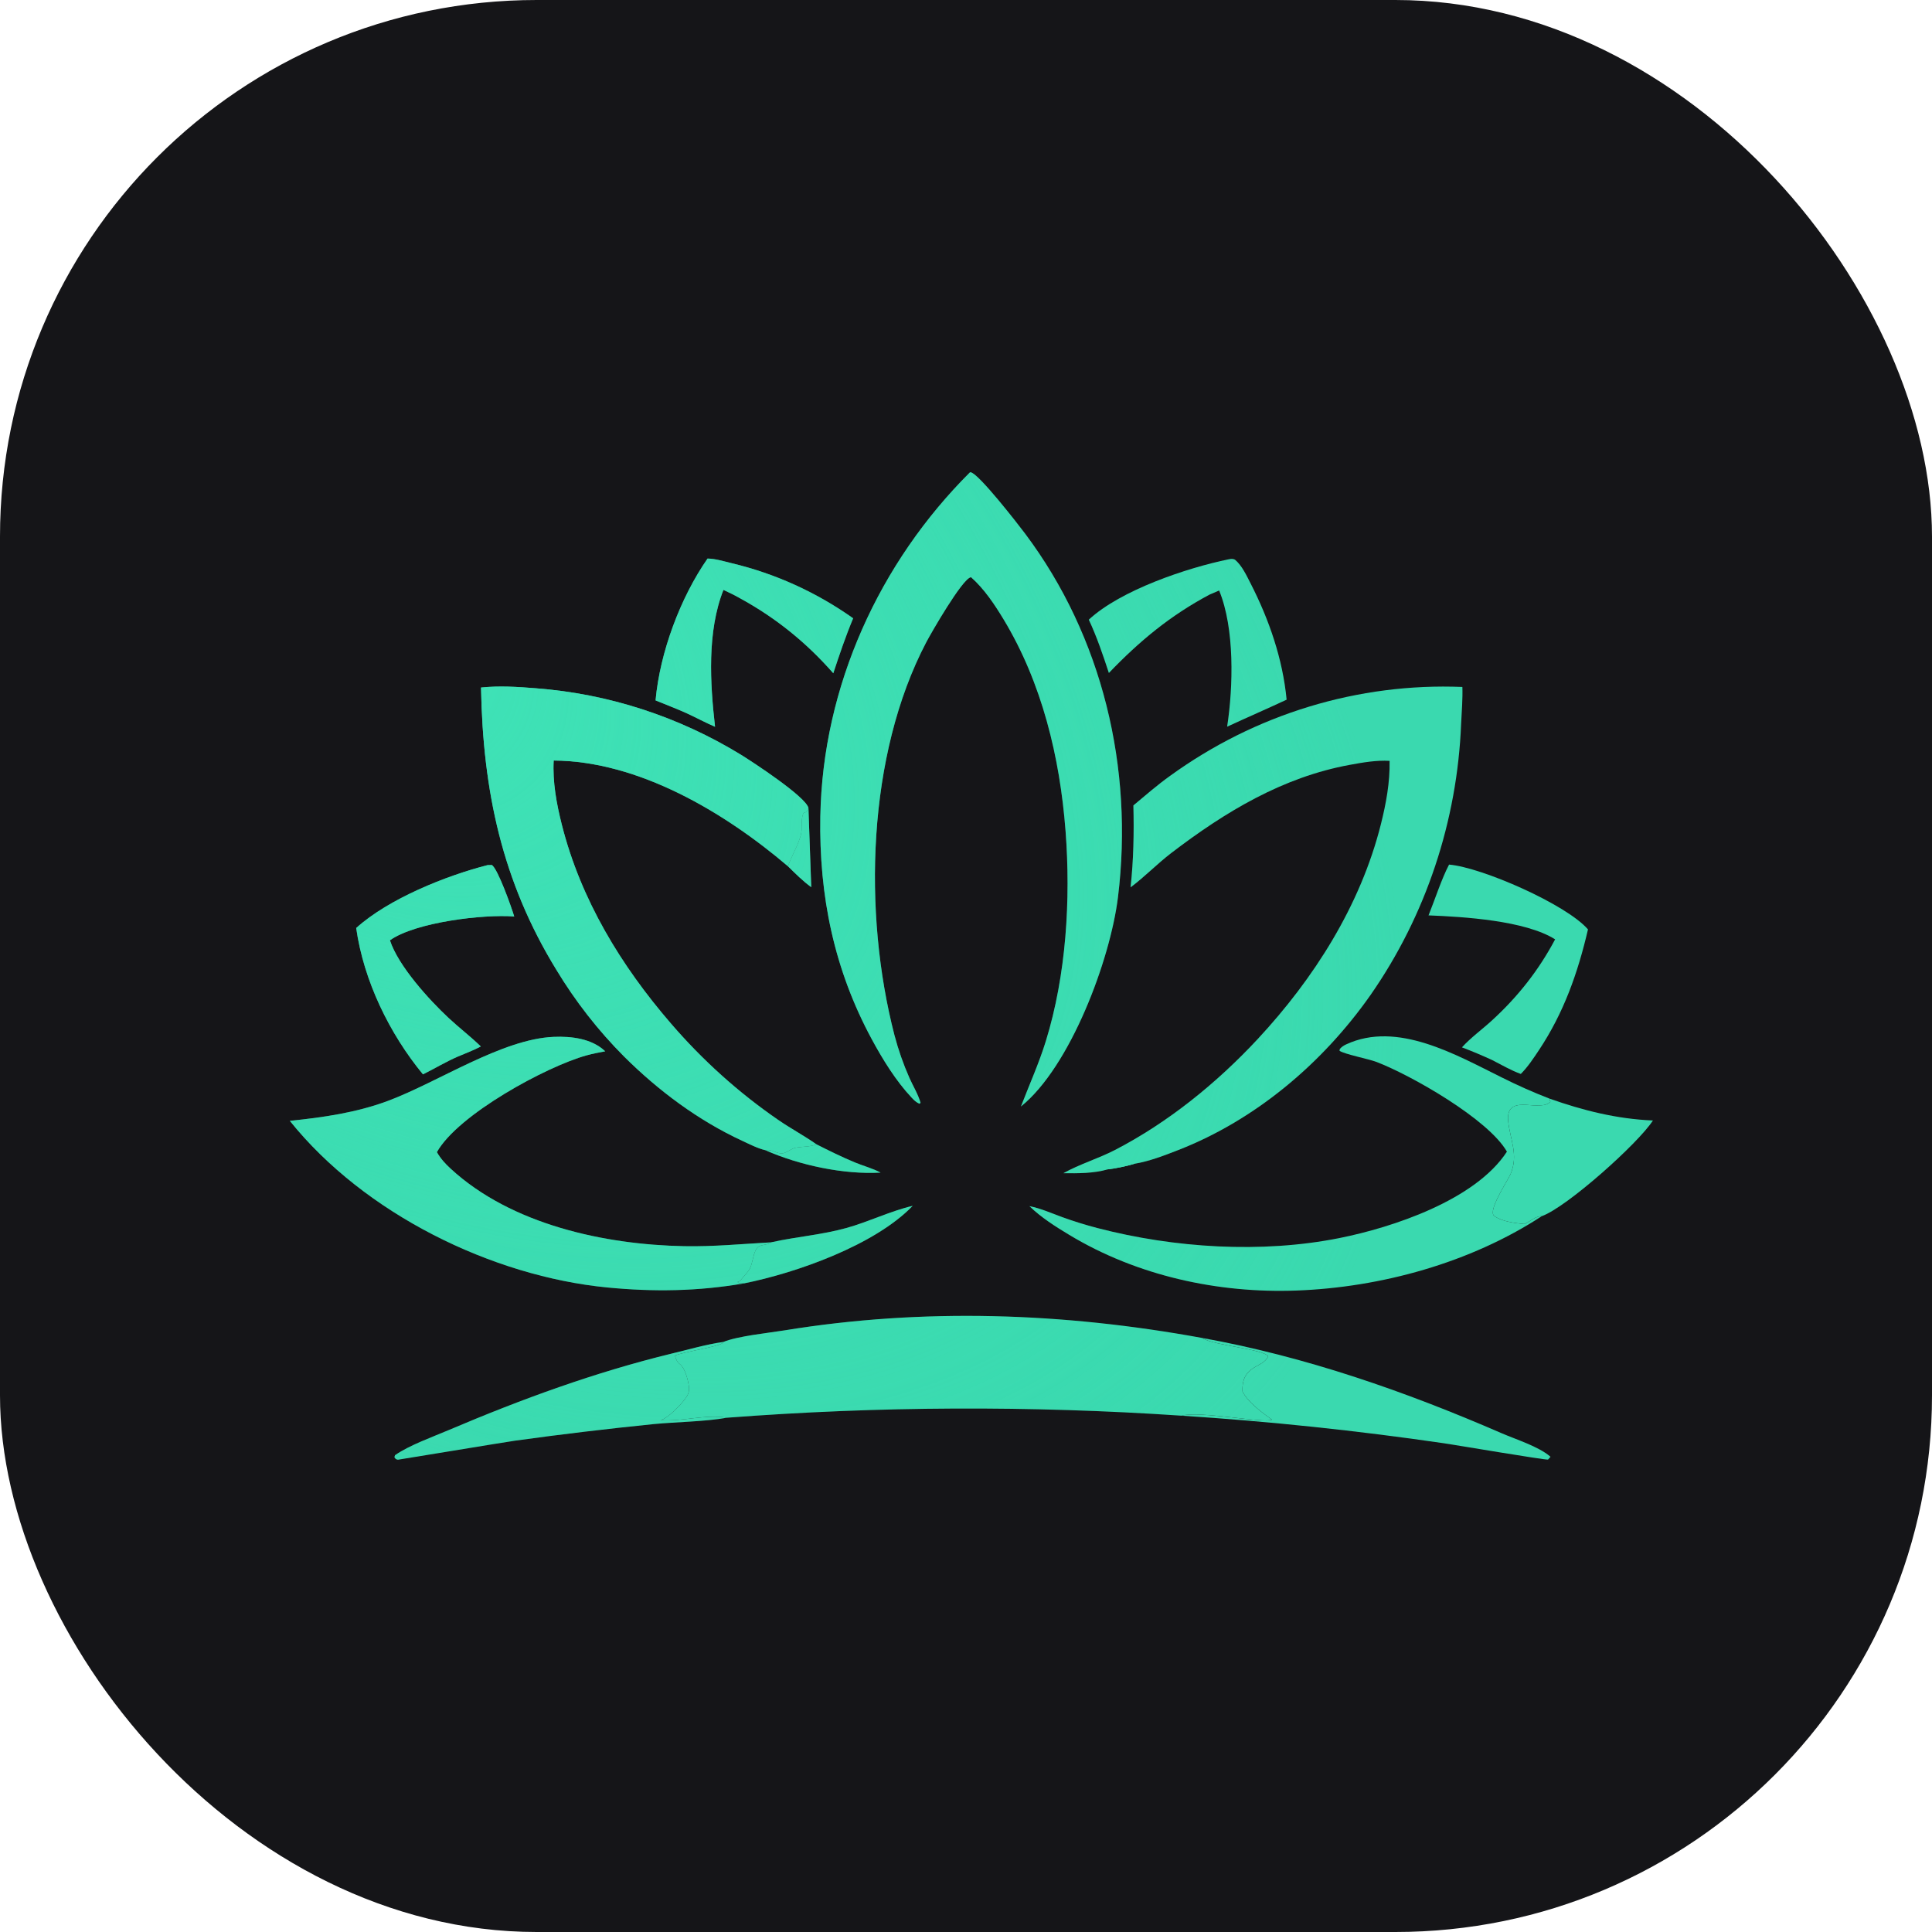 <?xml version="1.0" encoding="UTF-8"?> <svg xmlns="http://www.w3.org/2000/svg" width="180" height="180" viewBox="0 0 180 180" fill="none"><rect width="180" height="180" rx="50" fill="#151518"></rect><path d="M73.408 80.707C73.762 79.752 74.332 78.793 74.604 77.824C74.785 77.183 74.588 76.452 74.825 75.818C74.88 75.672 75.019 75.722 75.127 75.638C75.182 75.596 75.281 75.345 75.32 75.27L75.582 82.656C74.795 82.085 74.104 81.389 73.408 80.707Z" fill="#3AD9AF"></path><path d="M73.408 80.707C73.762 79.752 74.332 78.793 74.604 77.824C74.785 77.183 74.588 76.452 74.825 75.818C74.88 75.672 75.019 75.722 75.127 75.638C75.182 75.596 75.281 75.345 75.32 75.27L75.582 82.656C74.795 82.085 74.104 81.389 73.408 80.707Z" fill="url(#paint0_radial_186_2025)"></path><path d="M76.077 106.619C77.258 107.216 78.453 107.806 79.674 108.311C80.435 108.625 81.326 108.86 82.044 109.249C78.615 109.446 74.464 108.561 71.313 107.163C71.331 107.16 71.348 107.158 71.365 107.155C71.933 107.062 72.408 107.53 72.933 107.451C73.298 107.397 73.709 107.017 74.108 106.937C74.764 106.806 75.436 106.868 76.077 106.619Z" fill="#3AD9AF"></path><path d="M76.077 106.619C77.258 107.216 78.453 107.806 79.674 108.311C80.435 108.625 81.326 108.86 82.044 109.249C78.615 109.446 74.464 108.561 71.313 107.163C71.331 107.16 71.348 107.158 71.365 107.155C71.933 107.062 72.408 107.53 72.933 107.451C73.298 107.397 73.709 107.017 74.108 106.937C74.764 106.806 75.436 106.868 76.077 106.619Z" fill="url(#paint1_radial_186_2025)"></path><path d="M71.828 115.747L71.978 115.714C74.263 115.217 76.569 115.043 78.844 114.413C80.93 113.835 82.949 112.832 85.034 112.345C81.49 116.022 74.177 118.596 69.324 119.569C69.194 119.54 69.106 119.533 68.971 119.544C68.93 119.548 68.888 119.554 68.847 119.559L68.715 119.435C68.964 119.382 69.066 119.187 69.23 118.996C69.439 118.752 69.717 118.475 69.864 118.19C70.145 117.644 70.167 116.694 70.56 116.243C70.838 115.925 71.402 116.039 71.771 115.789C71.79 115.775 71.809 115.761 71.828 115.747Z" fill="#3AD9AF"></path><path d="M71.828 115.747L71.978 115.714C74.263 115.217 76.569 115.043 78.844 114.413C80.93 113.835 82.949 112.832 85.034 112.345C81.49 116.022 74.177 118.596 69.324 119.569C69.194 119.54 69.106 119.533 68.971 119.544C68.93 119.548 68.888 119.554 68.847 119.559L68.715 119.435C68.964 119.382 69.066 119.187 69.23 118.996C69.439 118.752 69.717 118.475 69.864 118.19C70.145 117.644 70.167 116.694 70.56 116.243C70.838 115.925 71.402 116.039 71.771 115.789C71.79 115.775 71.809 115.761 71.828 115.747Z" fill="url(#paint2_radial_186_2025)"></path><path d="M144.346 102.349C147.505 103.466 150.653 104.254 154 104.393C152.63 106.528 145.983 112.466 143.654 113.303C143.041 113.3 142.572 113.804 142.015 114.041C141.171 113.96 139.904 113.807 139.208 113.28C138.583 112.806 140.492 109.962 140.736 109.383C141.498 107.574 140.689 106.192 140.51 104.428C140.472 104.053 140.504 103.591 140.764 103.299C141.284 102.714 142.444 103.005 143.15 102.989C143.62 102.978 144.107 103.011 144.447 102.646L144.346 102.349Z" fill="#3AD9AF"></path><path d="M144.346 102.349C147.505 103.466 150.653 104.254 154 104.393C152.63 106.528 145.983 112.466 143.654 113.303C143.041 113.3 142.572 113.804 142.015 114.041C141.171 113.96 139.904 113.807 139.208 113.28C138.583 112.806 140.492 109.962 140.736 109.383C141.498 107.574 140.689 106.192 140.51 104.428C140.472 104.053 140.504 103.591 140.764 103.299C141.284 102.714 142.444 103.005 143.15 102.989C143.62 102.978 144.107 103.011 144.447 102.646L144.346 102.349Z" fill="url(#paint3_radial_186_2025)"></path><path d="M67.739 132.085C65.672 132.454 63.053 132.474 60.906 132.679C56.608 133.115 52.319 133.627 48.039 134.217C47.05 134.355 37.107 136.007 37.069 136C36.869 135.961 36.851 135.924 36.742 135.762L36.806 135.572C38.134 134.649 40.296 133.877 41.828 133.226C48.594 130.351 55.444 127.847 62.572 126.111C64.159 125.725 65.787 125.258 67.4 125.023C67.367 125.061 67.336 125.101 67.302 125.137C66.991 125.461 63.632 125.955 62.885 126.299C62.981 126.636 63.071 126.889 63.352 127.102C63.822 127.457 64.118 128.607 64.186 129.195C64.245 129.699 64.077 130.017 63.776 130.402C63.313 130.993 62.262 132.094 61.564 132.315C63.623 132.452 65.693 131.751 67.739 132.085Z" fill="#3AD9AF"></path><path d="M67.739 132.085C65.672 132.454 63.053 132.474 60.906 132.679C56.608 133.115 52.319 133.627 48.039 134.217C47.05 134.355 37.107 136.007 37.069 136C36.869 135.961 36.851 135.924 36.742 135.762L36.806 135.572C38.134 134.649 40.296 133.877 41.828 133.226C48.594 130.351 55.444 127.847 62.572 126.111C64.159 125.725 65.787 125.258 67.4 125.023C67.367 125.061 67.336 125.101 67.302 125.137C66.991 125.461 63.632 125.955 62.885 126.299C62.981 126.636 63.071 126.889 63.352 127.102C63.822 127.457 64.118 128.607 64.186 129.195C64.245 129.699 64.077 130.017 63.776 130.402C63.313 130.993 62.262 132.094 61.564 132.315C63.623 132.452 65.693 131.751 67.739 132.085Z" fill="url(#paint4_radial_186_2025)"></path><path d="M65.921 52.04C66.634 52.045 67.492 52.308 68.19 52.477C68.694 52.597 69.195 52.73 69.692 52.874C70.19 53.018 70.685 53.175 71.175 53.343C71.666 53.511 72.153 53.691 72.636 53.883C73.119 54.075 73.597 54.278 74.07 54.493C74.544 54.708 75.012 54.934 75.476 55.172C75.939 55.409 76.397 55.658 76.849 55.917C77.301 56.177 77.747 56.448 78.187 56.729C78.626 57.01 79.06 57.302 79.487 57.604C78.784 59.286 78.208 60.993 77.636 62.726C75.113 59.849 72.267 57.556 68.949 55.741C68.442 55.454 67.93 55.2 67.401 54.96C65.867 58.852 66.154 63.632 66.619 67.712C65.709 67.323 64.83 66.84 63.927 66.43C62.992 66.006 62.024 65.652 61.078 65.254C61.479 60.792 63.389 55.672 65.921 52.04Z" fill="#3AD9AF"></path><path d="M65.921 52.04C66.634 52.045 67.492 52.308 68.19 52.477C68.694 52.597 69.195 52.73 69.692 52.874C70.19 53.018 70.685 53.175 71.175 53.343C71.666 53.511 72.153 53.691 72.636 53.883C73.119 54.075 73.597 54.278 74.07 54.493C74.544 54.708 75.012 54.934 75.476 55.172C75.939 55.409 76.397 55.658 76.849 55.917C77.301 56.177 77.747 56.448 78.187 56.729C78.626 57.01 79.06 57.302 79.487 57.604C78.784 59.286 78.208 60.993 77.636 62.726C75.113 59.849 72.267 57.556 68.949 55.741C68.442 55.454 67.93 55.2 67.401 54.96C65.867 58.852 66.154 63.632 66.619 67.712C65.709 67.323 64.83 66.84 63.927 66.43C62.992 66.006 62.024 65.652 61.078 65.254C61.479 60.792 63.389 55.672 65.921 52.04Z" fill="url(#paint5_radial_186_2025)"></path><path d="M114.466 52.11C114.534 52.097 114.601 52.082 114.669 52.075C114.794 52.062 114.986 52.083 115.084 52.165C115.721 52.707 116.147 53.639 116.53 54.387C118.239 57.729 119.512 61.404 119.871 65.186C118.037 66.046 116.17 66.849 114.33 67.703C114.905 63.954 115.036 58.536 113.585 55.015L112.682 55.402C109.04 57.346 106.194 59.692 103.312 62.696C102.754 61.001 102.197 59.348 101.443 57.734C104.413 54.978 110.583 52.908 114.466 52.11Z" fill="#3AD9AF"></path><path d="M114.466 52.11C114.534 52.097 114.601 52.082 114.669 52.075C114.794 52.062 114.986 52.083 115.084 52.165C115.721 52.707 116.147 53.639 116.53 54.387C118.239 57.729 119.512 61.404 119.871 65.186C118.037 66.046 116.17 66.849 114.33 67.703C114.905 63.954 115.036 58.536 113.585 55.015L112.682 55.402C109.04 57.346 106.194 59.692 103.312 62.696C102.754 61.001 102.197 59.348 101.443 57.734C104.413 54.978 110.583 52.908 114.466 52.11Z" fill="url(#paint6_radial_186_2025)"></path><path d="M45.43 80.6L45.819 80.592C46.367 80.898 47.671 84.575 47.909 85.388C45.048 85.16 38.697 85.921 36.33 87.606C37.105 89.993 39.982 93.148 41.788 94.835C42.769 95.751 43.836 96.561 44.799 97.498C44.112 97.861 43.361 98.137 42.648 98.443C41.535 98.924 40.494 99.558 39.406 100.096C36.295 96.32 33.884 91.396 33.186 86.46C36.201 83.734 41.569 81.584 45.43 80.6Z" fill="#3AD9AF"></path><path d="M45.43 80.6L45.819 80.592C46.367 80.898 47.671 84.575 47.909 85.388C45.048 85.16 38.697 85.921 36.33 87.606C37.105 89.993 39.982 93.148 41.788 94.835C42.769 95.751 43.836 96.561 44.799 97.498C44.112 97.861 43.361 98.137 42.648 98.443C41.535 98.924 40.494 99.558 39.406 100.096C36.295 96.32 33.884 91.396 33.186 86.46C36.201 83.734 41.569 81.584 45.43 80.6Z" fill="url(#paint7_radial_186_2025)"></path><path d="M135.006 80.552C138.045 80.802 145.956 84.271 147.949 86.591C147.003 90.649 145.693 94.356 143.393 97.818C142.882 98.587 142.341 99.408 141.69 100.057C140.775 99.731 139.876 99.196 139.006 98.756C138.085 98.333 137.151 97.94 136.205 97.579C137.036 96.665 138.099 95.9 139.011 95.064C141.402 92.873 143.35 90.415 144.886 87.517C142.107 85.762 136.354 85.411 133.093 85.284C133.673 83.85 134.316 81.856 135.006 80.552Z" fill="#3AD9AF"></path><path d="M135.006 80.552C138.045 80.802 145.956 84.271 147.949 86.591C147.003 90.649 145.693 94.356 143.393 97.818C142.882 98.587 142.341 99.408 141.69 100.057C140.775 99.731 139.876 99.196 139.006 98.756C138.085 98.333 137.151 97.94 136.205 97.579C137.036 96.665 138.099 95.9 139.011 95.064C141.402 92.873 143.35 90.415 144.886 87.517C142.107 85.762 136.354 85.411 133.093 85.284C133.673 83.85 134.316 81.856 135.006 80.552Z" fill="url(#paint8_radial_186_2025)"></path><path d="M111.99 124.652C121.621 126.384 130.907 129.624 139.897 133.527C141.203 134.093 143.364 134.776 144.42 135.694C144.433 135.705 144.446 135.716 144.459 135.727L144.228 135.985C143.957 136.04 135.82 134.659 134.557 134.47C126.429 133.284 118.269 132.426 110.077 131.896C111.75 131.413 117.802 132.644 118.506 132.268C117.603 131.626 116.262 130.641 115.757 129.632C115.678 127.111 117.641 127.517 118.151 126.361C117.687 125.684 113.158 125.367 112.045 124.687C112.027 124.676 112.009 124.664 111.99 124.652Z" fill="#3AD9AF"></path><path d="M111.99 124.652C121.621 126.384 130.907 129.624 139.897 133.527C141.203 134.093 143.364 134.776 144.42 135.694C144.433 135.705 144.446 135.716 144.459 135.727L144.228 135.985C143.957 136.04 135.82 134.659 134.557 134.47C126.429 133.284 118.269 132.426 110.077 131.896C111.75 131.413 117.802 132.644 118.506 132.268C117.603 131.626 116.262 130.641 115.757 129.632C115.678 127.111 117.641 127.517 118.151 126.361C117.687 125.684 113.158 125.367 112.045 124.687C112.027 124.676 112.009 124.664 111.99 124.652Z" fill="url(#paint9_radial_186_2025)"></path><path d="M140.396 107.296C138.655 104.26 131.461 100.173 128.259 98.944C127.495 98.651 125.235 98.216 124.798 97.896L124.83 97.727C125.005 97.532 125.177 97.416 125.412 97.306C130.187 95.082 135.666 98.284 139.941 100.395C141.38 101.117 142.849 101.768 144.346 102.349L144.447 102.646C144.107 103.011 143.62 102.978 143.15 102.989C142.444 103.005 141.284 102.714 140.764 103.299C140.504 103.591 140.472 104.053 140.51 104.428C140.689 106.192 141.498 107.574 140.736 109.383C140.492 109.962 138.583 112.806 139.208 113.28C139.904 113.807 141.171 113.96 142.015 114.041C142.572 113.804 143.041 113.3 143.654 113.303C136.975 117.667 128.634 119.949 120.778 120.237C113.482 120.505 105.965 118.873 99.629 115.055C98.332 114.274 97.01 113.436 95.91 112.374C96.956 112.58 97.958 113.029 98.96 113.395C100.045 113.788 101.145 114.129 102.259 114.419C109.396 116.275 117.547 116.797 124.797 115.346C129.719 114.361 137.443 111.825 140.396 107.296Z" fill="#3AD9AF"></path><path d="M140.396 107.296C138.655 104.26 131.461 100.173 128.259 98.944C127.495 98.651 125.235 98.216 124.798 97.896L124.83 97.727C125.005 97.532 125.177 97.416 125.412 97.306C130.187 95.082 135.666 98.284 139.941 100.395C141.38 101.117 142.849 101.768 144.346 102.349L144.447 102.646C144.107 103.011 143.62 102.978 143.15 102.989C142.444 103.005 141.284 102.714 140.764 103.299C140.504 103.591 140.472 104.053 140.51 104.428C140.689 106.192 141.498 107.574 140.736 109.383C140.492 109.962 138.583 112.806 139.208 113.28C139.904 113.807 141.171 113.96 142.015 114.041C142.572 113.804 143.041 113.3 143.654 113.303C136.975 117.667 128.634 119.949 120.778 120.237C113.482 120.505 105.965 118.873 99.629 115.055C98.332 114.274 97.01 113.436 95.91 112.374C96.956 112.58 97.958 113.029 98.96 113.395C100.045 113.788 101.145 114.129 102.259 114.419C109.396 116.275 117.547 116.797 124.797 115.346C129.719 114.361 137.443 111.825 140.396 107.296Z" fill="url(#paint10_radial_186_2025)"></path><path d="M27 104.425C30.09 104.11 33.171 103.669 36.108 102.58C40.792 100.843 46.762 96.798 51.596 96.602C53.236 96.535 55.137 96.755 56.388 97.948C55.8 98.055 55.216 98.17 54.639 98.329C50.893 99.365 42.669 103.835 40.706 107.341C41.061 107.958 41.46 108.397 41.977 108.874C47.648 114.108 56.363 115.964 63.749 116.104C66.477 116.156 69.115 115.895 71.828 115.747C71.809 115.761 71.79 115.775 71.771 115.789C71.402 116.039 70.838 115.925 70.56 116.243C70.167 116.694 70.145 117.644 69.864 118.19C69.717 118.475 69.439 118.752 69.23 118.996C69.066 119.187 68.964 119.382 68.715 119.435L68.847 119.559C68.888 119.554 68.93 119.548 68.971 119.544C69.106 119.533 69.194 119.54 69.324 119.569C65.037 120.311 60.895 120.37 56.579 119.951C45.842 118.907 33.944 113.086 27 104.425Z" fill="#3AD9AF"></path><path d="M27 104.425C30.09 104.11 33.171 103.669 36.108 102.58C40.792 100.843 46.762 96.798 51.596 96.602C53.236 96.535 55.137 96.755 56.388 97.948C55.8 98.055 55.216 98.17 54.639 98.329C50.893 99.365 42.669 103.835 40.706 107.341C41.061 107.958 41.46 108.397 41.977 108.874C47.648 114.108 56.363 115.964 63.749 116.104C66.477 116.156 69.115 115.895 71.828 115.747C71.809 115.761 71.79 115.775 71.771 115.789C71.402 116.039 70.838 115.925 70.56 116.243C70.167 116.694 70.145 117.644 69.864 118.19C69.717 118.475 69.439 118.752 69.23 118.996C69.066 119.187 68.964 119.382 68.715 119.435L68.847 119.559C68.888 119.554 68.93 119.548 68.971 119.544C69.106 119.533 69.194 119.54 69.324 119.569C65.037 120.311 60.895 120.37 56.579 119.951C45.842 118.907 33.944 113.086 27 104.425Z" fill="url(#paint11_radial_186_2025)"></path><path d="M67.4 125.023C68.773 124.468 71.57 124.194 73.09 123.947C86.05 121.837 99.101 122.297 111.99 124.652C112.009 124.664 112.027 124.676 112.045 124.687C113.158 125.367 117.687 125.684 118.151 126.361C117.641 127.517 115.678 127.111 115.757 129.632C116.262 130.641 117.603 131.626 118.506 132.268C117.802 132.644 111.75 131.413 110.077 131.896C106.553 131.658 103.026 131.484 99.496 131.374C95.966 131.263 92.436 131.215 88.904 131.231C85.373 131.247 81.843 131.326 78.314 131.468C74.785 131.611 71.26 131.817 67.739 132.085C65.693 131.751 63.623 132.452 61.564 132.315C62.262 132.094 63.313 130.993 63.776 130.402C64.077 130.017 64.245 129.699 64.186 129.195C64.118 128.607 63.822 127.457 63.352 127.102C63.071 126.889 62.981 126.636 62.885 126.299C63.632 125.955 66.991 125.461 67.302 125.137C67.336 125.101 67.367 125.061 67.4 125.023Z" fill="#3AD9AF"></path><path d="M67.4 125.023C68.773 124.468 71.57 124.194 73.09 123.947C86.05 121.837 99.101 122.297 111.99 124.652C112.009 124.664 112.027 124.676 112.045 124.687C113.158 125.367 117.687 125.684 118.151 126.361C117.641 127.517 115.678 127.111 115.757 129.632C116.262 130.641 117.603 131.626 118.506 132.268C117.802 132.644 111.75 131.413 110.077 131.896C106.553 131.658 103.026 131.484 99.496 131.374C95.966 131.263 92.436 131.215 88.904 131.231C85.373 131.247 81.843 131.326 78.314 131.468C74.785 131.611 71.26 131.817 67.739 132.085C65.693 131.751 63.623 132.452 61.564 132.315C62.262 132.094 63.313 130.993 63.776 130.402C64.077 130.017 64.245 129.699 64.186 129.195C64.118 128.607 63.822 127.457 63.352 127.102C63.071 126.889 62.981 126.636 62.885 126.299C63.632 125.955 66.991 125.461 67.302 125.137C67.336 125.101 67.367 125.061 67.4 125.023Z" fill="url(#paint12_radial_186_2025)"></path><path d="M44.817 64.056C46.497 63.88 48.221 63.987 49.9 64.123C50.321 64.155 50.742 64.192 51.162 64.237C51.582 64.281 52.002 64.331 52.421 64.388C52.839 64.445 53.257 64.508 53.674 64.577C54.092 64.646 54.508 64.722 54.923 64.803C55.338 64.885 55.751 64.973 56.164 65.067C56.576 65.161 56.987 65.261 57.397 65.368C57.807 65.474 58.215 65.587 58.621 65.705C59.028 65.824 59.433 65.949 59.836 66.079C60.239 66.21 60.64 66.347 61.039 66.49C61.438 66.632 61.836 66.781 62.231 66.935C62.626 67.09 63.019 67.251 63.409 67.417C63.8 67.583 64.188 67.755 64.574 67.933C64.959 68.112 65.343 68.295 65.723 68.485C66.104 68.674 66.482 68.869 66.857 69.07C67.232 69.271 67.604 69.477 67.974 69.689C68.343 69.901 68.709 70.118 69.073 70.341C70.099 70.978 75.066 74.218 75.32 75.27C75.281 75.345 75.182 75.596 75.127 75.638C75.019 75.722 74.88 75.672 74.825 75.818C74.588 76.452 74.785 77.183 74.604 77.824C74.332 78.793 73.762 79.752 73.408 80.707C67.483 75.66 59.483 70.906 51.586 70.857C51.475 72.864 51.856 74.909 52.346 76.843C54.118 83.837 57.873 89.988 62.498 95.343C63.232 96.197 63.993 97.027 64.779 97.831C65.566 98.635 66.376 99.413 67.21 100.163C68.044 100.914 68.901 101.636 69.78 102.33C70.659 103.024 71.559 103.688 72.479 104.322C73.65 105.133 74.918 105.804 76.077 106.619C75.436 106.868 74.764 106.806 74.108 106.937C73.709 107.017 73.298 107.397 72.933 107.451C72.408 107.53 71.933 107.062 71.365 107.155C71.348 107.158 71.331 107.16 71.313 107.163C70.594 106.997 69.821 106.596 69.144 106.282C65.06 104.39 61.364 101.637 58.146 98.439C57.542 97.833 56.957 97.209 56.389 96.566C55.823 95.924 55.275 95.264 54.747 94.587C54.218 93.91 53.71 93.217 53.223 92.508C52.735 91.799 52.269 91.076 51.824 90.338C46.781 82.113 44.99 73.689 44.817 64.056Z" fill="#3AD9AF"></path><path d="M44.817 64.056C46.497 63.88 48.221 63.987 49.9 64.123C50.321 64.155 50.742 64.192 51.162 64.237C51.582 64.281 52.002 64.331 52.421 64.388C52.839 64.445 53.257 64.508 53.674 64.577C54.092 64.646 54.508 64.722 54.923 64.803C55.338 64.885 55.751 64.973 56.164 65.067C56.576 65.161 56.987 65.261 57.397 65.368C57.807 65.474 58.215 65.587 58.621 65.705C59.028 65.824 59.433 65.949 59.836 66.079C60.239 66.21 60.64 66.347 61.039 66.49C61.438 66.632 61.836 66.781 62.231 66.935C62.626 67.09 63.019 67.251 63.409 67.417C63.8 67.583 64.188 67.755 64.574 67.933C64.959 68.112 65.343 68.295 65.723 68.485C66.104 68.674 66.482 68.869 66.857 69.07C67.232 69.271 67.604 69.477 67.974 69.689C68.343 69.901 68.709 70.118 69.073 70.341C70.099 70.978 75.066 74.218 75.32 75.27C75.281 75.345 75.182 75.596 75.127 75.638C75.019 75.722 74.88 75.672 74.825 75.818C74.588 76.452 74.785 77.183 74.604 77.824C74.332 78.793 73.762 79.752 73.408 80.707C67.483 75.66 59.483 70.906 51.586 70.857C51.475 72.864 51.856 74.909 52.346 76.843C54.118 83.837 57.873 89.988 62.498 95.343C63.232 96.197 63.993 97.027 64.779 97.831C65.566 98.635 66.376 99.413 67.21 100.163C68.044 100.914 68.901 101.636 69.78 102.33C70.659 103.024 71.559 103.688 72.479 104.322C73.65 105.133 74.918 105.804 76.077 106.619C75.436 106.868 74.764 106.806 74.108 106.937C73.709 107.017 73.298 107.397 72.933 107.451C72.408 107.53 71.933 107.062 71.365 107.155C71.348 107.158 71.331 107.16 71.313 107.163C70.594 106.997 69.821 106.596 69.144 106.282C65.06 104.39 61.364 101.637 58.146 98.439C57.542 97.833 56.957 97.209 56.389 96.566C55.823 95.924 55.275 95.264 54.747 94.587C54.218 93.91 53.71 93.217 53.223 92.508C52.735 91.799 52.269 91.076 51.824 90.338C46.781 82.113 44.99 73.689 44.817 64.056Z" fill="url(#paint13_radial_186_2025)"></path><path d="M105.596 75.04C106.712 74.107 107.814 73.146 108.995 72.3C109.241 72.121 109.489 71.945 109.739 71.771C109.989 71.597 110.241 71.426 110.495 71.258C110.748 71.089 111.003 70.924 111.26 70.761C111.516 70.597 111.775 70.437 112.035 70.28C112.294 70.122 112.556 69.967 112.819 69.815C113.081 69.663 113.346 69.513 113.612 69.367C113.877 69.22 114.145 69.077 114.413 68.936C114.682 68.795 114.952 68.657 115.223 68.521C115.494 68.386 115.767 68.254 116.041 68.124C116.315 67.995 116.59 67.868 116.867 67.744C117.143 67.621 117.421 67.5 117.7 67.382C117.979 67.264 118.258 67.149 118.54 67.037C118.821 66.925 119.103 66.816 119.386 66.71C119.669 66.604 119.954 66.501 120.239 66.401C120.524 66.301 120.81 66.204 121.098 66.11C121.385 66.016 121.673 65.924 121.962 65.837C122.251 65.749 122.54 65.664 122.831 65.582C123.122 65.5 123.413 65.421 123.705 65.345C123.998 65.269 124.291 65.197 124.584 65.127C124.878 65.058 125.172 64.991 125.467 64.928C125.762 64.864 126.057 64.804 126.354 64.747C126.65 64.69 126.946 64.636 127.243 64.585C127.541 64.534 127.838 64.486 128.136 64.441C128.434 64.397 128.733 64.355 129.032 64.317C129.331 64.278 129.63 64.243 129.93 64.211C130.23 64.179 130.53 64.15 130.83 64.124C131.13 64.098 131.43 64.076 131.731 64.056C132.032 64.037 132.332 64.02 132.633 64.007C132.934 63.994 133.235 63.984 133.537 63.977C133.838 63.971 134.139 63.967 134.44 63.966C134.741 63.966 135.043 63.969 135.344 63.975C135.645 63.98 135.946 63.989 136.247 64.002C136.284 65.133 136.185 66.298 136.13 67.429C136.107 67.993 136.075 68.556 136.033 69.119C135.99 69.681 135.938 70.243 135.876 70.803C135.814 71.364 135.742 71.924 135.661 72.482C135.579 73.04 135.488 73.596 135.386 74.15C135.285 74.705 135.174 75.257 135.053 75.808C134.933 76.358 134.802 76.906 134.662 77.451C134.522 77.997 134.373 78.54 134.214 79.079C134.055 79.619 133.886 80.156 133.708 80.689C133.53 81.223 133.343 81.753 133.146 82.279C132.95 82.806 132.744 83.329 132.529 83.847C132.314 84.366 132.09 84.88 131.857 85.391C131.624 85.901 131.382 86.407 131.131 86.908C130.88 87.409 130.62 87.906 130.352 88.397C130.084 88.888 129.807 89.375 129.521 89.856C129.236 90.337 128.942 90.812 128.64 91.282C128.337 91.752 128.027 92.216 127.709 92.674C123.23 99.064 116.964 104.34 109.793 107.141C108.489 107.651 107.072 108.199 105.692 108.427C104.895 108.66 104.037 108.843 103.214 108.944C101.914 109.325 100.418 109.323 99.076 109.303C100.589 108.457 102.322 107.947 103.878 107.143C108.816 104.59 113.373 100.9 117.191 96.791C122.405 91.18 126.743 84.391 128.651 76.802C129.137 74.868 129.503 72.893 129.465 70.888C128.231 70.814 126.962 71.039 125.75 71.261C119.512 72.403 114.165 75.62 109.132 79.466C107.817 80.47 106.66 81.68 105.334 82.67C105.611 80.118 105.658 77.607 105.596 75.04Z" fill="#3AD9AF"></path><path d="M105.596 75.04C106.712 74.107 107.814 73.146 108.995 72.3C109.241 72.121 109.489 71.945 109.739 71.771C109.989 71.597 110.241 71.426 110.495 71.258C110.748 71.089 111.003 70.924 111.26 70.761C111.516 70.597 111.775 70.437 112.035 70.28C112.294 70.122 112.556 69.967 112.819 69.815C113.081 69.663 113.346 69.513 113.612 69.367C113.877 69.22 114.145 69.077 114.413 68.936C114.682 68.795 114.952 68.657 115.223 68.521C115.494 68.386 115.767 68.254 116.041 68.124C116.315 67.995 116.59 67.868 116.867 67.744C117.143 67.621 117.421 67.5 117.7 67.382C117.979 67.264 118.258 67.149 118.54 67.037C118.821 66.925 119.103 66.816 119.386 66.71C119.669 66.604 119.954 66.501 120.239 66.401C120.524 66.301 120.81 66.204 121.098 66.11C121.385 66.016 121.673 65.924 121.962 65.837C122.251 65.749 122.54 65.664 122.831 65.582C123.122 65.5 123.413 65.421 123.705 65.345C123.998 65.269 124.291 65.197 124.584 65.127C124.878 65.058 125.172 64.991 125.467 64.928C125.762 64.864 126.057 64.804 126.354 64.747C126.65 64.69 126.946 64.636 127.243 64.585C127.541 64.534 127.838 64.486 128.136 64.441C128.434 64.397 128.733 64.355 129.032 64.317C129.331 64.278 129.63 64.243 129.93 64.211C130.23 64.179 130.53 64.15 130.83 64.124C131.13 64.098 131.43 64.076 131.731 64.056C132.032 64.037 132.332 64.02 132.633 64.007C132.934 63.994 133.235 63.984 133.537 63.977C133.838 63.971 134.139 63.967 134.44 63.966C134.741 63.966 135.043 63.969 135.344 63.975C135.645 63.98 135.946 63.989 136.247 64.002C136.284 65.133 136.185 66.298 136.13 67.429C136.107 67.993 136.075 68.556 136.033 69.119C135.99 69.681 135.938 70.243 135.876 70.803C135.814 71.364 135.742 71.924 135.661 72.482C135.579 73.04 135.488 73.596 135.386 74.15C135.285 74.705 135.174 75.257 135.053 75.808C134.933 76.358 134.802 76.906 134.662 77.451C134.522 77.997 134.373 78.54 134.214 79.079C134.055 79.619 133.886 80.156 133.708 80.689C133.53 81.223 133.343 81.753 133.146 82.279C132.95 82.806 132.744 83.329 132.529 83.847C132.314 84.366 132.09 84.88 131.857 85.391C131.624 85.901 131.382 86.407 131.131 86.908C130.88 87.409 130.62 87.906 130.352 88.397C130.084 88.888 129.807 89.375 129.521 89.856C129.236 90.337 128.942 90.812 128.64 91.282C128.337 91.752 128.027 92.216 127.709 92.674C123.23 99.064 116.964 104.34 109.793 107.141C108.489 107.651 107.072 108.199 105.692 108.427C104.895 108.66 104.037 108.843 103.214 108.944C101.914 109.325 100.418 109.323 99.076 109.303C100.589 108.457 102.322 107.947 103.878 107.143C108.816 104.59 113.373 100.9 117.191 96.791C122.405 91.18 126.743 84.391 128.651 76.802C129.137 74.868 129.503 72.893 129.465 70.888C128.231 70.814 126.962 71.039 125.75 71.261C119.512 72.403 114.165 75.62 109.132 79.466C107.817 80.47 106.66 81.68 105.334 82.67C105.611 80.118 105.658 77.607 105.596 75.04Z" fill="url(#paint14_radial_186_2025)"></path><path d="M103.214 108.944L102.984 108.847C103.208 108.805 103.273 108.831 103.418 108.64C103.373 108.377 103.332 108.182 103.412 107.919C103.558 107.812 103.572 107.764 103.761 107.766C104.177 107.772 104.678 108.05 104.959 108.35C104.979 108.37 104.997 108.392 105.016 108.414C105.248 108.354 105.459 108.395 105.692 108.427C104.895 108.66 104.037 108.843 103.214 108.944Z" fill="#3AD9AF"></path><path d="M103.214 108.944L102.984 108.847C103.208 108.805 103.273 108.831 103.418 108.64C103.373 108.377 103.332 108.182 103.412 107.919C103.558 107.812 103.572 107.764 103.761 107.766C104.177 107.772 104.678 108.05 104.959 108.35C104.979 108.37 104.997 108.392 105.016 108.414C105.248 108.354 105.459 108.395 105.692 108.427C104.895 108.66 104.037 108.843 103.214 108.944Z" fill="url(#paint15_radial_186_2025)"></path><path d="M90.373 44.001C90.395 44.001 90.418 43.998 90.439 44.002C91.178 44.116 94.807 48.785 95.509 49.72C102.725 59.34 105.63 71.555 104.162 83.567C103.445 89.427 99.713 99.392 95.12 103.089C95.903 101.044 96.794 99.088 97.443 96.983C99.339 90.834 99.767 83.829 99.275 77.413C98.747 70.534 97.072 63.627 93.517 57.73C92.678 56.338 91.689 54.854 90.476 53.785C90.463 53.785 90.45 53.782 90.437 53.785C89.635 53.963 86.768 58.938 86.291 59.849C80.775 70.375 80.392 85.06 83.332 96.436C83.692 97.805 84.157 99.135 84.728 100.425C85.065 101.182 85.537 101.945 85.766 102.744L85.677 102.832C85.368 102.719 85.155 102.498 84.93 102.259C83.472 100.709 82.245 98.717 81.228 96.836C77.717 90.339 76.299 83.487 76.429 76.069C76.643 63.912 81.956 52.386 90.373 44.001Z" fill="#3AD9AF"></path><path d="M90.373 44.001C90.395 44.001 90.418 43.998 90.439 44.002C91.178 44.116 94.807 48.785 95.509 49.72C102.725 59.34 105.63 71.555 104.162 83.567C103.445 89.427 99.713 99.392 95.12 103.089C95.903 101.044 96.794 99.088 97.443 96.983C99.339 90.834 99.767 83.829 99.275 77.413C98.747 70.534 97.072 63.627 93.517 57.73C92.678 56.338 91.689 54.854 90.476 53.785C90.463 53.785 90.45 53.782 90.437 53.785C89.635 53.963 86.768 58.938 86.291 59.849C80.775 70.375 80.392 85.06 83.332 96.436C83.692 97.805 84.157 99.135 84.728 100.425C85.065 101.182 85.537 101.945 85.766 102.744L85.677 102.832C85.368 102.719 85.155 102.498 84.93 102.259C83.472 100.709 82.245 98.717 81.228 96.836C77.717 90.339 76.299 83.487 76.429 76.069C76.643 63.912 81.956 52.386 90.373 44.001Z" fill="url(#paint16_radial_186_2025)"></path><defs><radialGradient id="paint0_radial_186_2025" cx="0" cy="0" r="1" gradientUnits="userSpaceOnUse" gradientTransform="translate(29.52 54.824) rotate(38.847) scale(116.476 72.742)"><stop stop-color="#3FE3B7"></stop><stop offset="1" stop-color="#3FE3B7" stop-opacity="0"></stop></radialGradient><radialGradient id="paint1_radial_186_2025" cx="0" cy="0" r="1" gradientUnits="userSpaceOnUse" gradientTransform="translate(29.52 54.824) rotate(38.847) scale(116.476 72.742)"><stop stop-color="#3FE3B7"></stop><stop offset="1" stop-color="#3FE3B7" stop-opacity="0"></stop></radialGradient><radialGradient id="paint2_radial_186_2025" cx="0" cy="0" r="1" gradientUnits="userSpaceOnUse" gradientTransform="translate(29.52 54.824) rotate(38.847) scale(116.476 72.742)"><stop stop-color="#3FE3B7"></stop><stop offset="1" stop-color="#3FE3B7" stop-opacity="0"></stop></radialGradient><radialGradient id="paint3_radial_186_2025" cx="0" cy="0" r="1" gradientUnits="userSpaceOnUse" gradientTransform="translate(29.52 54.824) rotate(38.847) scale(116.476 72.742)"><stop stop-color="#3FE3B7"></stop><stop offset="1" stop-color="#3FE3B7" stop-opacity="0"></stop></radialGradient><radialGradient id="paint4_radial_186_2025" cx="0" cy="0" r="1" gradientUnits="userSpaceOnUse" gradientTransform="translate(29.52 54.824) rotate(38.847) scale(116.476 72.742)"><stop stop-color="#3FE3B7"></stop><stop offset="1" stop-color="#3FE3B7" stop-opacity="0"></stop></radialGradient><radialGradient id="paint5_radial_186_2025" cx="0" cy="0" r="1" gradientUnits="userSpaceOnUse" gradientTransform="translate(29.52 54.824) rotate(38.847) scale(116.476 72.742)"><stop stop-color="#3FE3B7"></stop><stop offset="1" stop-color="#3FE3B7" stop-opacity="0"></stop></radialGradient><radialGradient id="paint6_radial_186_2025" cx="0" cy="0" r="1" gradientUnits="userSpaceOnUse" gradientTransform="translate(29.52 54.824) rotate(38.847) scale(116.476 72.742)"><stop stop-color="#3FE3B7"></stop><stop offset="1" stop-color="#3FE3B7" stop-opacity="0"></stop></radialGradient><radialGradient id="paint7_radial_186_2025" cx="0" cy="0" r="1" gradientUnits="userSpaceOnUse" gradientTransform="translate(29.52 54.824) rotate(38.847) scale(116.476 72.742)"><stop stop-color="#3FE3B7"></stop><stop offset="1" stop-color="#3FE3B7" stop-opacity="0"></stop></radialGradient><radialGradient id="paint8_radial_186_2025" cx="0" cy="0" r="1" gradientUnits="userSpaceOnUse" gradientTransform="translate(29.52 54.824) rotate(38.847) scale(116.476 72.742)"><stop stop-color="#3FE3B7"></stop><stop offset="1" stop-color="#3FE3B7" stop-opacity="0"></stop></radialGradient><radialGradient id="paint9_radial_186_2025" cx="0" cy="0" r="1" gradientUnits="userSpaceOnUse" gradientTransform="translate(29.52 54.824) rotate(38.847) scale(116.476 72.742)"><stop stop-color="#3FE3B7"></stop><stop offset="1" stop-color="#3FE3B7" stop-opacity="0"></stop></radialGradient><radialGradient id="paint10_radial_186_2025" cx="0" cy="0" r="1" gradientUnits="userSpaceOnUse" gradientTransform="translate(29.52 54.824) rotate(38.847) scale(116.476 72.742)"><stop stop-color="#3FE3B7"></stop><stop offset="1" stop-color="#3FE3B7" stop-opacity="0"></stop></radialGradient><radialGradient id="paint11_radial_186_2025" cx="0" cy="0" r="1" gradientUnits="userSpaceOnUse" gradientTransform="translate(29.52 54.824) rotate(38.847) scale(116.476 72.742)"><stop stop-color="#3FE3B7"></stop><stop offset="1" stop-color="#3FE3B7" stop-opacity="0"></stop></radialGradient><radialGradient id="paint12_radial_186_2025" cx="0" cy="0" r="1" gradientUnits="userSpaceOnUse" gradientTransform="translate(29.52 54.824) rotate(38.847) scale(116.476 72.742)"><stop stop-color="#3FE3B7"></stop><stop offset="1" stop-color="#3FE3B7" stop-opacity="0"></stop></radialGradient><radialGradient id="paint13_radial_186_2025" cx="0" cy="0" r="1" gradientUnits="userSpaceOnUse" gradientTransform="translate(29.52 54.824) rotate(38.847) scale(116.476 72.742)"><stop stop-color="#3FE3B7"></stop><stop offset="1" stop-color="#3FE3B7" stop-opacity="0"></stop></radialGradient><radialGradient id="paint14_radial_186_2025" cx="0" cy="0" r="1" gradientUnits="userSpaceOnUse" gradientTransform="translate(29.52 54.824) rotate(38.847) scale(116.476 72.742)"><stop stop-color="#3FE3B7"></stop><stop offset="1" stop-color="#3FE3B7" stop-opacity="0"></stop></radialGradient><radialGradient id="paint15_radial_186_2025" cx="0" cy="0" r="1" gradientUnits="userSpaceOnUse" gradientTransform="translate(29.52 54.824) rotate(38.847) scale(116.476 72.742)"><stop stop-color="#3FE3B7"></stop><stop offset="1" stop-color="#3FE3B7" stop-opacity="0"></stop></radialGradient><radialGradient id="paint16_radial_186_2025" cx="0" cy="0" r="1" gradientUnits="userSpaceOnUse" gradientTransform="translate(29.52 54.824) rotate(38.847) scale(116.476 72.742)"><stop stop-color="#3FE3B7"></stop><stop offset="1" stop-color="#3FE3B7" stop-opacity="0"></stop></radialGradient></defs></svg> 